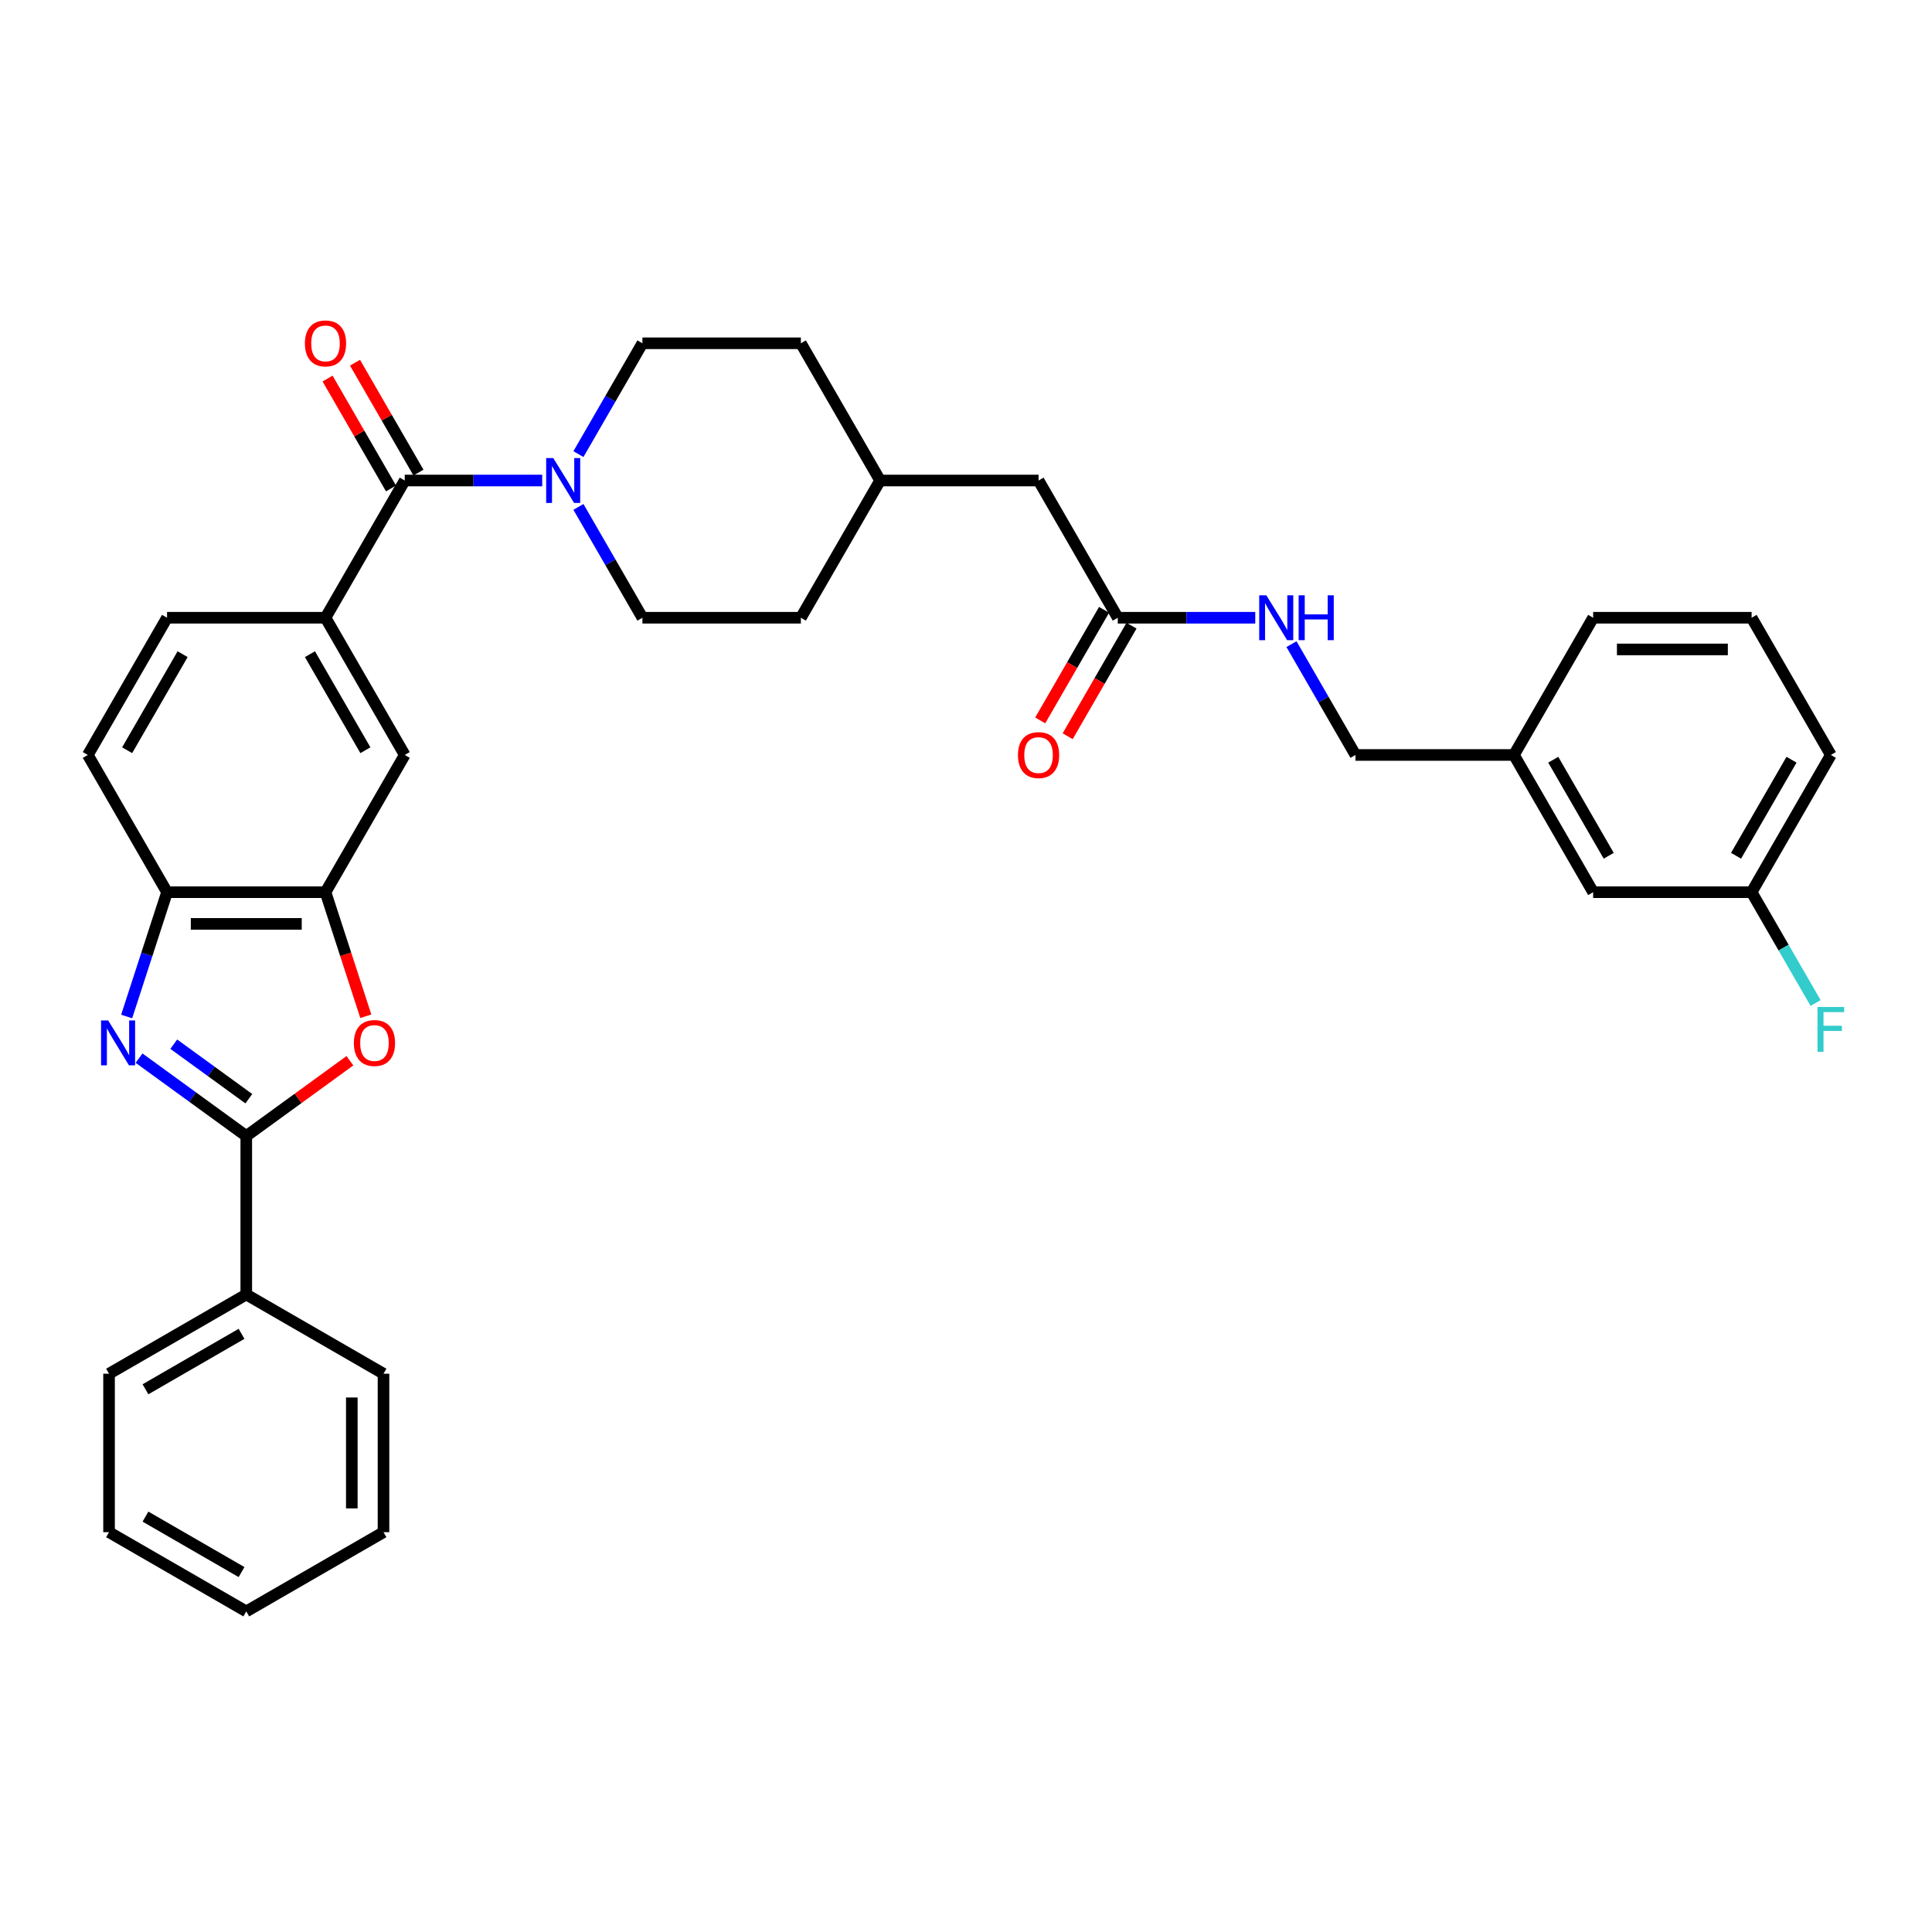 <?xml version='1.0' encoding='iso-8859-1'?>
<svg version='1.1' baseProfile='full'
              xmlns='http://www.w3.org/2000/svg'
                      xmlns:rdkit='http://www.rdkit.org/xml'
                      xmlns:xlink='http://www.w3.org/1999/xlink'
                  xml:space='preserve'
width='1000px' height='1000px' viewBox='0 0 1000 1000'>
<!-- END OF HEADER -->
<rect style='opacity:1.0;fill:#FFFFFF;stroke:none' width='1000' height='1000' x='0' y='0'> </rect>
<path class='bond-0' d='M 71.977,547.691 L 99.724,567.851' style='fill:none;fill-rule:evenodd;stroke:#0000FF;stroke-width:6px;stroke-linecap:butt;stroke-linejoin:miter;stroke-opacity:1' />
<path class='bond-0' d='M 99.724,567.851 L 127.471,588.01' style='fill:none;fill-rule:evenodd;stroke:#000000;stroke-width:6px;stroke-linecap:butt;stroke-linejoin:miter;stroke-opacity:1' />
<path class='bond-0' d='M 89.943,540.468 L 109.366,554.58' style='fill:none;fill-rule:evenodd;stroke:#0000FF;stroke-width:6px;stroke-linecap:butt;stroke-linejoin:miter;stroke-opacity:1' />
<path class='bond-0' d='M 109.366,554.58 L 128.789,568.692' style='fill:none;fill-rule:evenodd;stroke:#000000;stroke-width:6px;stroke-linecap:butt;stroke-linejoin:miter;stroke-opacity:1' />
<path class='bond-5' d='M 65.558,526.138 L 76.01,493.968' style='fill:none;fill-rule:evenodd;stroke:#0000FF;stroke-width:6px;stroke-linecap:butt;stroke-linejoin:miter;stroke-opacity:1' />
<path class='bond-5' d='M 76.01,493.968 L 86.463,461.799' style='fill:none;fill-rule:evenodd;stroke:#000000;stroke-width:6px;stroke-linecap:butt;stroke-linejoin:miter;stroke-opacity:1' />
<path class='bond-1' d='M 127.471,588.01 L 154.292,568.524' style='fill:none;fill-rule:evenodd;stroke:#000000;stroke-width:6px;stroke-linecap:butt;stroke-linejoin:miter;stroke-opacity:1' />
<path class='bond-1' d='M 154.292,568.524 L 181.112,549.038' style='fill:none;fill-rule:evenodd;stroke:#FF0000;stroke-width:6px;stroke-linecap:butt;stroke-linejoin:miter;stroke-opacity:1' />
<path class='bond-9' d='M 127.471,588.01 L 127.471,670.027' style='fill:none;fill-rule:evenodd;stroke:#000000;stroke-width:6px;stroke-linecap:butt;stroke-linejoin:miter;stroke-opacity:1' />
<path class='bond-34' d='M 189.342,526.006 L 178.911,493.903' style='fill:none;fill-rule:evenodd;stroke:#FF0000;stroke-width:6px;stroke-linecap:butt;stroke-linejoin:miter;stroke-opacity:1' />
<path class='bond-34' d='M 178.911,493.903 L 168.48,461.799' style='fill:none;fill-rule:evenodd;stroke:#000000;stroke-width:6px;stroke-linecap:butt;stroke-linejoin:miter;stroke-opacity:1' />
<path class='bond-2' d='M 209.488,248.713 L 168.48,319.742' style='fill:none;fill-rule:evenodd;stroke:#000000;stroke-width:6px;stroke-linecap:butt;stroke-linejoin:miter;stroke-opacity:1' />
<path class='bond-3' d='M 209.488,248.713 L 245.067,248.713' style='fill:none;fill-rule:evenodd;stroke:#000000;stroke-width:6px;stroke-linecap:butt;stroke-linejoin:miter;stroke-opacity:1' />
<path class='bond-3' d='M 245.067,248.713 L 280.646,248.713' style='fill:none;fill-rule:evenodd;stroke:#0000FF;stroke-width:6px;stroke-linecap:butt;stroke-linejoin:miter;stroke-opacity:1' />
<path class='bond-10' d='M 216.591,244.612 L 200.173,216.176' style='fill:none;fill-rule:evenodd;stroke:#000000;stroke-width:6px;stroke-linecap:butt;stroke-linejoin:miter;stroke-opacity:1' />
<path class='bond-10' d='M 200.173,216.176 L 183.756,187.74' style='fill:none;fill-rule:evenodd;stroke:#FF0000;stroke-width:6px;stroke-linecap:butt;stroke-linejoin:miter;stroke-opacity:1' />
<path class='bond-10' d='M 202.385,252.814 L 185.968,224.378' style='fill:none;fill-rule:evenodd;stroke:#000000;stroke-width:6px;stroke-linecap:butt;stroke-linejoin:miter;stroke-opacity:1' />
<path class='bond-10' d='M 185.968,224.378 L 169.55,195.941' style='fill:none;fill-rule:evenodd;stroke:#FF0000;stroke-width:6px;stroke-linecap:butt;stroke-linejoin:miter;stroke-opacity:1' />
<path class='bond-12' d='M 299.394,262.377 L 315.954,291.059' style='fill:none;fill-rule:evenodd;stroke:#0000FF;stroke-width:6px;stroke-linecap:butt;stroke-linejoin:miter;stroke-opacity:1' />
<path class='bond-12' d='M 315.954,291.059 L 332.513,319.742' style='fill:none;fill-rule:evenodd;stroke:#000000;stroke-width:6px;stroke-linecap:butt;stroke-linejoin:miter;stroke-opacity:1' />
<path class='bond-13' d='M 299.394,235.049 L 315.954,206.367' style='fill:none;fill-rule:evenodd;stroke:#0000FF;stroke-width:6px;stroke-linecap:butt;stroke-linejoin:miter;stroke-opacity:1' />
<path class='bond-13' d='M 315.954,206.367 L 332.513,177.684' style='fill:none;fill-rule:evenodd;stroke:#000000;stroke-width:6px;stroke-linecap:butt;stroke-linejoin:miter;stroke-opacity:1' />
<path class='bond-4' d='M 168.48,461.799 L 86.463,461.799' style='fill:none;fill-rule:evenodd;stroke:#000000;stroke-width:6px;stroke-linecap:butt;stroke-linejoin:miter;stroke-opacity:1' />
<path class='bond-4' d='M 156.177,478.202 L 98.766,478.202' style='fill:none;fill-rule:evenodd;stroke:#000000;stroke-width:6px;stroke-linecap:butt;stroke-linejoin:miter;stroke-opacity:1' />
<path class='bond-7' d='M 168.48,461.799 L 209.488,390.77' style='fill:none;fill-rule:evenodd;stroke:#000000;stroke-width:6px;stroke-linecap:butt;stroke-linejoin:miter;stroke-opacity:1' />
<path class='bond-15' d='M 86.463,461.799 L 45.455,390.77' style='fill:none;fill-rule:evenodd;stroke:#000000;stroke-width:6px;stroke-linecap:butt;stroke-linejoin:miter;stroke-opacity:1' />
<path class='bond-6' d='M 168.48,319.742 L 86.463,319.742' style='fill:none;fill-rule:evenodd;stroke:#000000;stroke-width:6px;stroke-linecap:butt;stroke-linejoin:miter;stroke-opacity:1' />
<path class='bond-35' d='M 168.48,319.742 L 209.488,390.77' style='fill:none;fill-rule:evenodd;stroke:#000000;stroke-width:6px;stroke-linecap:butt;stroke-linejoin:miter;stroke-opacity:1' />
<path class='bond-35' d='M 160.425,338.598 L 189.131,388.318' style='fill:none;fill-rule:evenodd;stroke:#000000;stroke-width:6px;stroke-linecap:butt;stroke-linejoin:miter;stroke-opacity:1' />
<path class='bond-8' d='M 578.564,319.742 L 537.556,248.713' style='fill:none;fill-rule:evenodd;stroke:#000000;stroke-width:6px;stroke-linecap:butt;stroke-linejoin:miter;stroke-opacity:1' />
<path class='bond-11' d='M 578.564,319.742 L 614.143,319.742' style='fill:none;fill-rule:evenodd;stroke:#000000;stroke-width:6px;stroke-linecap:butt;stroke-linejoin:miter;stroke-opacity:1' />
<path class='bond-11' d='M 614.143,319.742 L 649.722,319.742' style='fill:none;fill-rule:evenodd;stroke:#0000FF;stroke-width:6px;stroke-linecap:butt;stroke-linejoin:miter;stroke-opacity:1' />
<path class='bond-16' d='M 571.461,315.641 L 554.939,344.258' style='fill:none;fill-rule:evenodd;stroke:#000000;stroke-width:6px;stroke-linecap:butt;stroke-linejoin:miter;stroke-opacity:1' />
<path class='bond-16' d='M 554.939,344.258 L 538.417,372.874' style='fill:none;fill-rule:evenodd;stroke:#FF0000;stroke-width:6px;stroke-linecap:butt;stroke-linejoin:miter;stroke-opacity:1' />
<path class='bond-16' d='M 585.667,323.843 L 569.145,352.459' style='fill:none;fill-rule:evenodd;stroke:#000000;stroke-width:6px;stroke-linecap:butt;stroke-linejoin:miter;stroke-opacity:1' />
<path class='bond-16' d='M 569.145,352.459 L 552.623,381.076' style='fill:none;fill-rule:evenodd;stroke:#FF0000;stroke-width:6px;stroke-linecap:butt;stroke-linejoin:miter;stroke-opacity:1' />
<path class='bond-27' d='M 127.471,670.027 L 56.443,711.035' style='fill:none;fill-rule:evenodd;stroke:#000000;stroke-width:6px;stroke-linecap:butt;stroke-linejoin:miter;stroke-opacity:1' />
<path class='bond-27' d='M 125.019,690.384 L 75.299,719.09' style='fill:none;fill-rule:evenodd;stroke:#000000;stroke-width:6px;stroke-linecap:butt;stroke-linejoin:miter;stroke-opacity:1' />
<path class='bond-28' d='M 127.471,670.027 L 198.5,711.035' style='fill:none;fill-rule:evenodd;stroke:#000000;stroke-width:6px;stroke-linecap:butt;stroke-linejoin:miter;stroke-opacity:1' />
<path class='bond-18' d='M 668.47,333.406 L 685.029,362.088' style='fill:none;fill-rule:evenodd;stroke:#0000FF;stroke-width:6px;stroke-linecap:butt;stroke-linejoin:miter;stroke-opacity:1' />
<path class='bond-18' d='M 685.029,362.088 L 701.589,390.77' style='fill:none;fill-rule:evenodd;stroke:#000000;stroke-width:6px;stroke-linecap:butt;stroke-linejoin:miter;stroke-opacity:1' />
<path class='bond-22' d='M 332.513,319.742 L 414.53,319.742' style='fill:none;fill-rule:evenodd;stroke:#000000;stroke-width:6px;stroke-linecap:butt;stroke-linejoin:miter;stroke-opacity:1' />
<path class='bond-23' d='M 332.513,177.684 L 414.53,177.684' style='fill:none;fill-rule:evenodd;stroke:#000000;stroke-width:6px;stroke-linecap:butt;stroke-linejoin:miter;stroke-opacity:1' />
<path class='bond-14' d='M 86.463,319.742 L 45.455,390.77' style='fill:none;fill-rule:evenodd;stroke:#000000;stroke-width:6px;stroke-linecap:butt;stroke-linejoin:miter;stroke-opacity:1' />
<path class='bond-14' d='M 94.517,338.598 L 65.811,388.318' style='fill:none;fill-rule:evenodd;stroke:#000000;stroke-width:6px;stroke-linecap:butt;stroke-linejoin:miter;stroke-opacity:1' />
<path class='bond-17' d='M 537.556,248.713 L 455.539,248.713' style='fill:none;fill-rule:evenodd;stroke:#000000;stroke-width:6px;stroke-linecap:butt;stroke-linejoin:miter;stroke-opacity:1' />
<path class='bond-21' d='M 701.589,390.77 L 783.606,390.77' style='fill:none;fill-rule:evenodd;stroke:#000000;stroke-width:6px;stroke-linecap:butt;stroke-linejoin:miter;stroke-opacity:1' />
<path class='bond-19' d='M 824.614,461.799 L 783.606,390.77' style='fill:none;fill-rule:evenodd;stroke:#000000;stroke-width:6px;stroke-linecap:butt;stroke-linejoin:miter;stroke-opacity:1' />
<path class='bond-19' d='M 832.669,442.943 L 803.963,393.223' style='fill:none;fill-rule:evenodd;stroke:#000000;stroke-width:6px;stroke-linecap:butt;stroke-linejoin:miter;stroke-opacity:1' />
<path class='bond-20' d='M 824.614,461.799 L 906.631,461.799' style='fill:none;fill-rule:evenodd;stroke:#000000;stroke-width:6px;stroke-linecap:butt;stroke-linejoin:miter;stroke-opacity:1' />
<path class='bond-25' d='M 906.631,461.799 L 923.191,490.481' style='fill:none;fill-rule:evenodd;stroke:#000000;stroke-width:6px;stroke-linecap:butt;stroke-linejoin:miter;stroke-opacity:1' />
<path class='bond-25' d='M 923.191,490.481 L 939.751,519.164' style='fill:none;fill-rule:evenodd;stroke:#33CCCC;stroke-width:6px;stroke-linecap:butt;stroke-linejoin:miter;stroke-opacity:1' />
<path class='bond-38' d='M 906.631,461.799 L 947.64,390.77' style='fill:none;fill-rule:evenodd;stroke:#000000;stroke-width:6px;stroke-linecap:butt;stroke-linejoin:miter;stroke-opacity:1' />
<path class='bond-38' d='M 898.577,442.943 L 927.283,393.223' style='fill:none;fill-rule:evenodd;stroke:#000000;stroke-width:6px;stroke-linecap:butt;stroke-linejoin:miter;stroke-opacity:1' />
<path class='bond-30' d='M 783.606,390.77 L 824.614,319.742' style='fill:none;fill-rule:evenodd;stroke:#000000;stroke-width:6px;stroke-linecap:butt;stroke-linejoin:miter;stroke-opacity:1' />
<path class='bond-37' d='M 414.53,319.742 L 455.539,248.713' style='fill:none;fill-rule:evenodd;stroke:#000000;stroke-width:6px;stroke-linecap:butt;stroke-linejoin:miter;stroke-opacity:1' />
<path class='bond-24' d='M 414.53,177.684 L 455.539,248.713' style='fill:none;fill-rule:evenodd;stroke:#000000;stroke-width:6px;stroke-linecap:butt;stroke-linejoin:miter;stroke-opacity:1' />
<path class='bond-26' d='M 906.631,319.742 L 824.614,319.742' style='fill:none;fill-rule:evenodd;stroke:#000000;stroke-width:6px;stroke-linecap:butt;stroke-linejoin:miter;stroke-opacity:1' />
<path class='bond-26' d='M 894.329,336.145 L 836.917,336.145' style='fill:none;fill-rule:evenodd;stroke:#000000;stroke-width:6px;stroke-linecap:butt;stroke-linejoin:miter;stroke-opacity:1' />
<path class='bond-29' d='M 906.631,319.742 L 947.64,390.77' style='fill:none;fill-rule:evenodd;stroke:#000000;stroke-width:6px;stroke-linecap:butt;stroke-linejoin:miter;stroke-opacity:1' />
<path class='bond-31' d='M 56.443,711.035 L 56.443,793.052' style='fill:none;fill-rule:evenodd;stroke:#000000;stroke-width:6px;stroke-linecap:butt;stroke-linejoin:miter;stroke-opacity:1' />
<path class='bond-32' d='M 198.5,711.035 L 198.5,793.052' style='fill:none;fill-rule:evenodd;stroke:#000000;stroke-width:6px;stroke-linecap:butt;stroke-linejoin:miter;stroke-opacity:1' />
<path class='bond-32' d='M 182.097,723.338 L 182.097,780.749' style='fill:none;fill-rule:evenodd;stroke:#000000;stroke-width:6px;stroke-linecap:butt;stroke-linejoin:miter;stroke-opacity:1' />
<path class='bond-36' d='M 56.443,793.052 L 127.471,834.06' style='fill:none;fill-rule:evenodd;stroke:#000000;stroke-width:6px;stroke-linecap:butt;stroke-linejoin:miter;stroke-opacity:1' />
<path class='bond-36' d='M 75.299,784.998 L 125.019,813.703' style='fill:none;fill-rule:evenodd;stroke:#000000;stroke-width:6px;stroke-linecap:butt;stroke-linejoin:miter;stroke-opacity:1' />
<path class='bond-33' d='M 198.5,793.052 L 127.471,834.06' style='fill:none;fill-rule:evenodd;stroke:#000000;stroke-width:6px;stroke-linecap:butt;stroke-linejoin:miter;stroke-opacity:1' />
<path  class='atom-0' d='M 55.984 528.188
L 63.595 540.491
Q 64.35 541.704, 65.564 543.902
Q 66.778 546.101, 66.843 546.232
L 66.843 528.188
L 69.927 528.188
L 69.927 551.415
L 66.745 551.415
L 58.576 537.964
Q 57.624 536.39, 56.607 534.585
Q 55.623 532.781, 55.328 532.223
L 55.328 551.415
L 52.31 551.415
L 52.31 528.188
L 55.984 528.188
' fill='#0000FF'/>
<path  class='atom-2' d='M 183.162 539.867
Q 183.162 534.29, 185.918 531.173
Q 188.674 528.057, 193.824 528.057
Q 198.975 528.057, 201.731 531.173
Q 204.487 534.29, 204.487 539.867
Q 204.487 545.51, 201.698 548.725
Q 198.909 551.907, 193.824 551.907
Q 188.707 551.907, 185.918 548.725
Q 183.162 545.543, 183.162 539.867
M 193.824 549.283
Q 197.368 549.283, 199.27 546.921
Q 201.206 544.526, 201.206 539.867
Q 201.206 535.307, 199.27 533.011
Q 197.368 530.681, 193.824 530.681
Q 190.281 530.681, 188.346 532.978
Q 186.443 535.274, 186.443 539.867
Q 186.443 544.559, 188.346 546.921
Q 190.281 549.283, 193.824 549.283
' fill='#FF0000'/>
<path  class='atom-4' d='M 286.371 237.099
L 293.982 249.402
Q 294.736 250.616, 295.95 252.814
Q 297.164 255.012, 297.23 255.143
L 297.23 237.099
L 300.314 237.099
L 300.314 260.327
L 297.131 260.327
L 288.963 246.876
Q 288.011 245.301, 286.994 243.497
Q 286.01 241.692, 285.715 241.135
L 285.715 260.327
L 282.696 260.327
L 282.696 237.099
L 286.371 237.099
' fill='#0000FF'/>
<path  class='atom-11' d='M 157.818 177.75
Q 157.818 172.173, 160.573 169.056
Q 163.329 165.94, 168.48 165.94
Q 173.63 165.94, 176.386 169.056
Q 179.142 172.173, 179.142 177.75
Q 179.142 183.393, 176.353 186.608
Q 173.565 189.79, 168.48 189.79
Q 163.362 189.79, 160.573 186.608
Q 157.818 183.426, 157.818 177.75
M 168.48 187.166
Q 172.023 187.166, 173.926 184.803
Q 175.861 182.409, 175.861 177.75
Q 175.861 173.19, 173.926 170.893
Q 172.023 168.564, 168.48 168.564
Q 164.937 168.564, 163.001 170.861
Q 161.098 173.157, 161.098 177.75
Q 161.098 182.441, 163.001 184.803
Q 164.937 187.166, 168.48 187.166
' fill='#FF0000'/>
<path  class='atom-12' d='M 655.446 308.128
L 663.058 320.431
Q 663.812 321.644, 665.026 323.843
Q 666.24 326.041, 666.306 326.172
L 666.306 308.128
L 669.389 308.128
L 669.389 331.355
L 666.207 331.355
L 658.038 317.905
Q 657.087 316.33, 656.07 314.525
Q 655.086 312.721, 654.79 312.163
L 654.79 331.355
L 651.772 331.355
L 651.772 308.128
L 655.446 308.128
' fill='#0000FF'/>
<path  class='atom-12' d='M 672.178 308.128
L 675.327 308.128
L 675.327 318.003
L 687.203 318.003
L 687.203 308.128
L 690.353 308.128
L 690.353 331.355
L 687.203 331.355
L 687.203 320.627
L 675.327 320.627
L 675.327 331.355
L 672.178 331.355
L 672.178 308.128
' fill='#0000FF'/>
<path  class='atom-17' d='M 526.893 390.836
Q 526.893 385.259, 529.649 382.142
Q 532.405 379.026, 537.556 379.026
Q 542.706 379.026, 545.462 382.142
Q 548.218 385.259, 548.218 390.836
Q 548.218 396.479, 545.429 399.694
Q 542.641 402.876, 537.556 402.876
Q 532.438 402.876, 529.649 399.694
Q 526.893 396.512, 526.893 390.836
M 537.556 400.252
Q 541.099 400.252, 543.001 397.889
Q 544.937 395.495, 544.937 390.836
Q 544.937 386.276, 543.001 383.979
Q 541.099 381.65, 537.556 381.65
Q 534.012 381.65, 532.077 383.947
Q 530.174 386.243, 530.174 390.836
Q 530.174 395.527, 532.077 397.889
Q 534.012 400.252, 537.556 400.252
' fill='#FF0000'/>
<path  class='atom-26' d='M 940.734 521.214
L 954.545 521.214
L 954.545 523.871
L 943.85 523.871
L 943.85 530.925
L 953.364 530.925
L 953.364 533.615
L 943.85 533.615
L 943.85 544.441
L 940.734 544.441
L 940.734 521.214
' fill='#33CCCC'/>
</svg>
